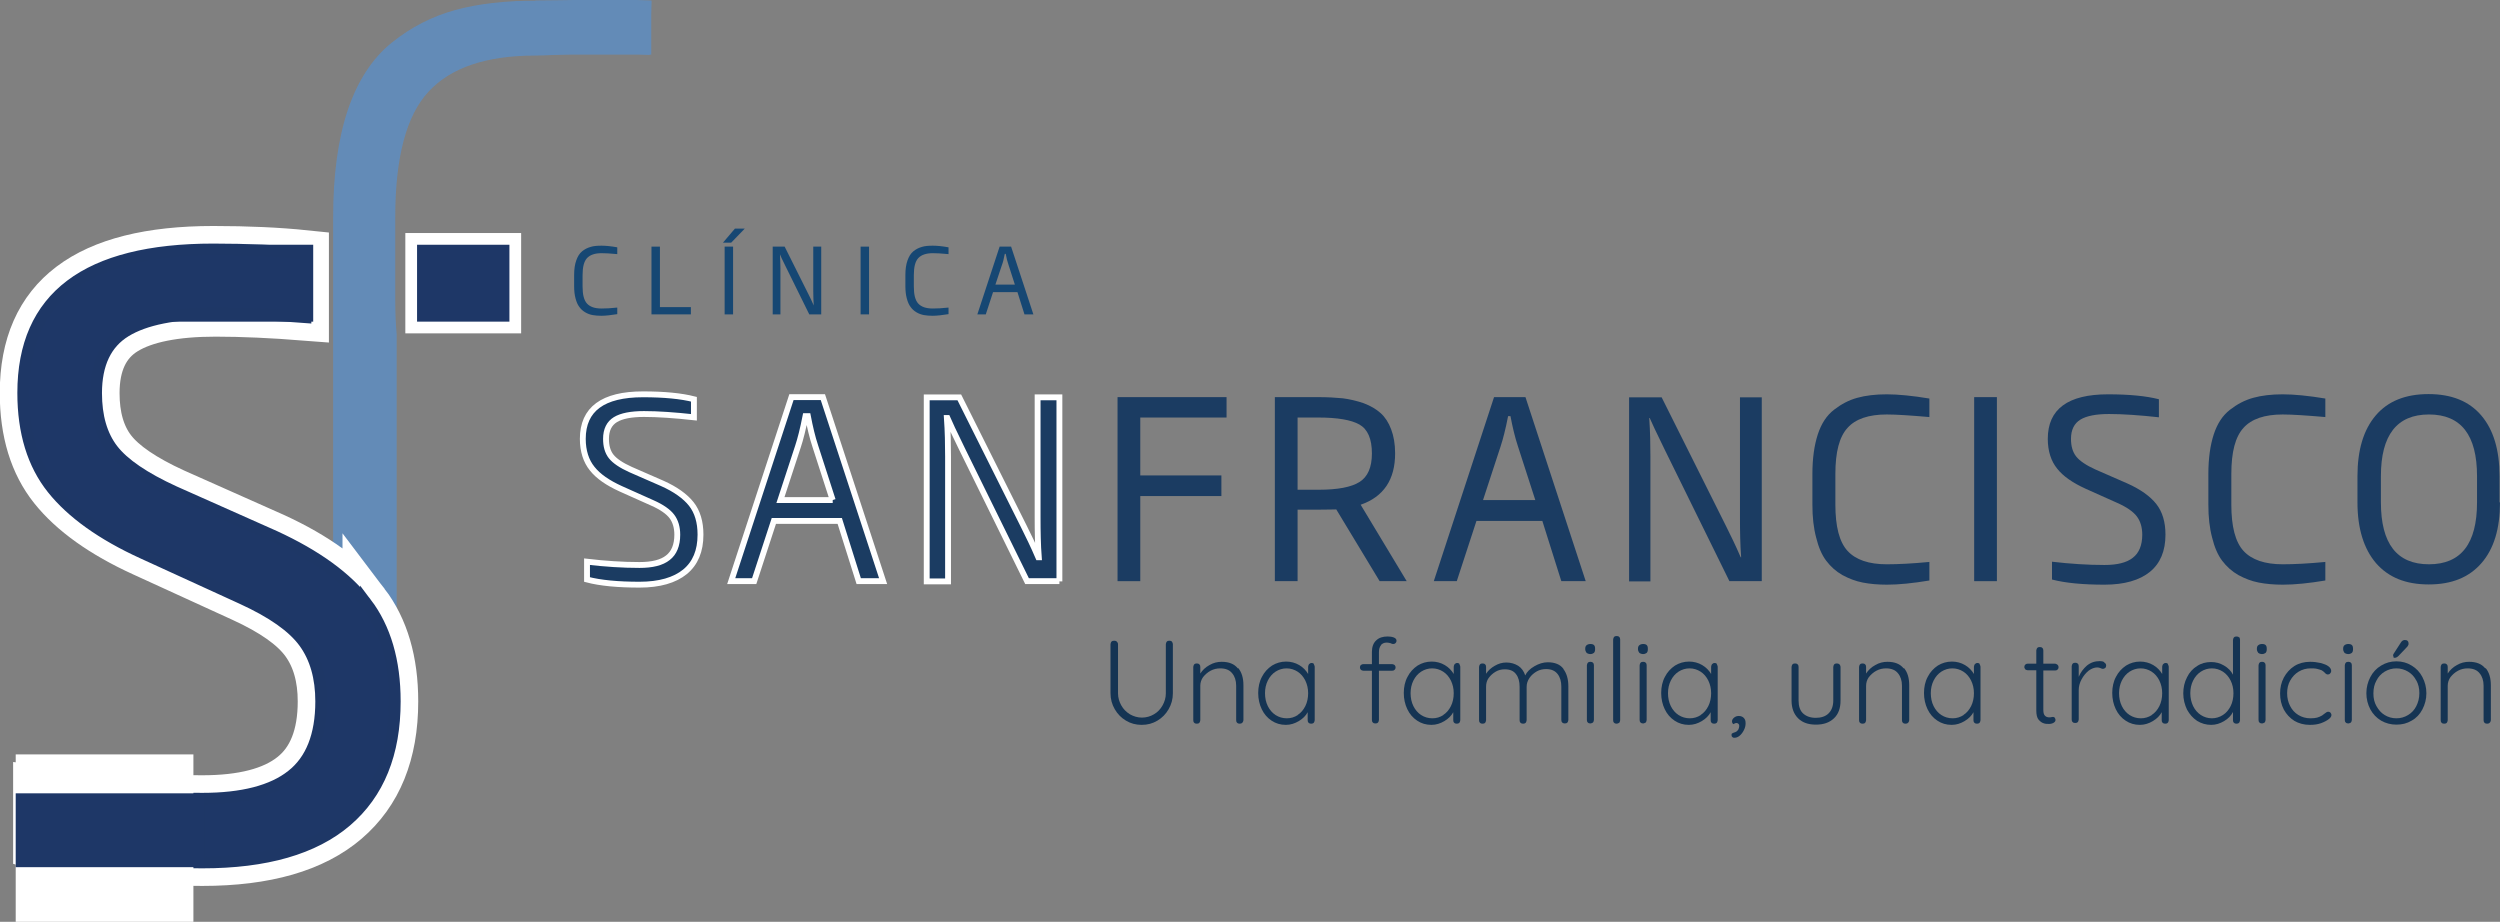 <svg xmlns="http://www.w3.org/2000/svg" id="Capa_2" data-name="Capa 2" viewBox="0 0 106.64 39.32"><rect x="0" y="0" width="106.64" height="39.32" fill="#808080" stroke="none"/><defs><style>      .cls-1 {        fill: #fff;      }      .cls-2 {        stroke-width: 2px;      }      .cls-2, .cls-3, .cls-4, .cls-5 {        fill: #1e3767;      }      .cls-2, .cls-4, .cls-5, .cls-6 {        stroke-miterlimit: 10;      }      .cls-2, .cls-4, .cls-6 {        stroke: #fff;      }      .cls-7, .cls-6 {        fill: #1b3c62;      }      .cls-8 {        fill: #153453;      }      .cls-4, .cls-5 {        stroke-width: .5px;      }      .cls-9 {        fill: #164773;      }      .cls-10 {        fill: #638bb7;      }      .cls-5 {        stroke: #1e3766;      }      .cls-6 {        stroke-width: .25px;      }    </style></defs><g id="Capa_1-2" data-name="Capa 1"><g><path class="cls-10" d="m22.83.03c-1.3,0-2.44.13-3.42.4s-1.88.73-2.7,1.39c-.82.66-1.45,1.62-1.87,2.86-.42,1.25-.63,2.78-.63,4.6v20.64h2.71v-15.67c-.04-.45-.06-.92-.06-1.44v-3.54c0-2.55.47-4.34,1.42-5.36.95-1.03,2.47-1.54,4.56-1.54,1.09,0,2.66-.23,4.87-.03l.08-2.32c-1.95-.08-3.6,0-4.95,0Z"></path><g><path class="cls-6" d="m29.88,22.81c0,.69-.22,1.22-.66,1.58s-1.09.55-1.94.55c-.92,0-1.67-.07-2.24-.22v-.76c.77.09,1.52.14,2.24.14.54,0,.95-.1,1.21-.31.26-.2.4-.53.4-.98,0-.32-.08-.58-.23-.78s-.43-.4-.84-.58l-1.34-.6c-.55-.25-.96-.53-1.22-.86-.26-.32-.4-.75-.4-1.27,0-1.27.86-1.9,2.57-1.9.9,0,1.62.07,2.17.21v.77c-.82-.09-1.54-.14-2.13-.14-.55,0-.96.08-1.22.24-.26.16-.4.43-.4.82,0,.31.07.56.22.75.15.19.43.38.83.56l1.35.59c.56.25.98.55,1.24.88s.39.77.39,1.3Z"></path><path class="cls-6" d="m37.67,24.79h-1.04l-.81-2.57h-2.81l-.84,2.57h-.98l2.57-7.85h1.34l2.57,7.85Zm-2.15-3.46l-.74-2.29c-.13-.39-.23-.82-.32-1.29h-.1c-.11.56-.22.99-.32,1.29l-.75,2.29h2.23Z"></path><path class="cls-6" d="m45.19,24.79h-1.38l-2.77-5.63c-.35-.72-.56-1.16-.63-1.33h-.02c.04.58.05,1.12.05,1.64v5.33h-.91v-7.85h1.39l2.74,5.48c.2.4.42.85.63,1.34h.02c-.04-.52-.05-1.1-.05-1.72v-5.1h.93v7.85Z"></path><path class="cls-7" d="m52.32,17.81h-3.68v2.47h3.46v.88h-3.46v3.63h-.97v-7.85h4.65v.87Z"></path><path class="cls-7" d="m60,24.79h-1.15l-1.85-3.06c-.14,0-.39.01-.74.01h-.91v3.05h-.97v-7.85h1.85c.39,0,.74.02,1.05.05.3.04.6.11.89.21.29.11.53.25.72.42.19.17.34.4.45.69.11.29.17.63.17,1.03,0,1.12-.49,1.85-1.47,2.19l1.97,3.27Zm-1.48-5.45c0-.62-.18-1.03-.53-1.23s-.94-.3-1.76-.3h-.88v3.08h.91c.8,0,1.38-.11,1.73-.33s.53-.62.53-1.22Z"></path><path class="cls-7" d="m67.64,24.79h-1.04l-.81-2.57h-2.81l-.84,2.57h-.98l2.57-7.85h1.34l2.57,7.85Zm-2.15-3.46l-.74-2.29c-.13-.39-.23-.82-.32-1.29h-.1c-.11.56-.22.99-.32,1.29l-.75,2.29h2.23Z"></path><path class="cls-7" d="m75.15,24.79h-1.38l-2.77-5.63c-.35-.72-.56-1.16-.63-1.33h-.02c.04.58.05,1.12.05,1.64v5.33h-.91v-7.85h1.39l2.74,5.48c.2.4.42.85.63,1.34h.02c-.04-.52-.05-1.1-.05-1.72v-5.1h.93v7.85Z"></path><path class="cls-7" d="m82.31,24.76c-.72.12-1.32.18-1.82.18-.38,0-.72-.03-1.03-.09s-.59-.17-.87-.32c-.28-.16-.5-.36-.69-.61s-.33-.58-.43-.99c-.11-.41-.16-.87-.16-1.41v-1.3c0-.67.08-1.23.23-1.69.15-.46.38-.81.69-1.05s.63-.41.99-.51c.36-.1.78-.15,1.26-.15s1.1.06,1.82.18v.79c-.81-.07-1.42-.11-1.82-.11-.77,0-1.33.19-1.67.57-.35.38-.52,1.03-.52,1.97v1.3c0,.94.17,1.6.52,1.98.35.38.91.57,1.67.57.49,0,1.09-.03,1.82-.1v.79Z"></path><path class="cls-7" d="m85.18,24.79h-.97v-7.85h.97v7.85Z"></path><path class="cls-7" d="m92.37,22.81c0,.69-.22,1.22-.66,1.58s-1.09.55-1.94.55c-.92,0-1.67-.07-2.24-.22v-.76c.77.09,1.52.14,2.24.14.54,0,.95-.1,1.21-.31.26-.2.4-.53.4-.98,0-.32-.08-.58-.23-.78s-.43-.4-.84-.58l-1.34-.6c-.55-.25-.96-.53-1.22-.86-.26-.32-.4-.75-.4-1.27,0-1.27.86-1.9,2.57-1.9.9,0,1.62.07,2.17.21v.77c-.82-.09-1.54-.14-2.13-.14-.55,0-.96.08-1.22.24-.26.16-.4.43-.4.82,0,.31.07.56.22.75.15.19.43.38.83.56l1.35.59c.56.25.98.55,1.24.88s.39.77.39,1.3Z"></path><path class="cls-7" d="m99.2,24.76c-.72.12-1.32.18-1.82.18-.38,0-.72-.03-1.03-.09s-.59-.17-.87-.32c-.28-.16-.5-.36-.69-.61s-.33-.58-.43-.99c-.11-.41-.16-.87-.16-1.41v-1.3c0-.67.08-1.23.23-1.69.15-.46.38-.81.69-1.05s.63-.41.99-.51c.36-.1.78-.15,1.26-.15s1.1.06,1.82.18v.79c-.81-.07-1.42-.11-1.82-.11-.77,0-1.33.19-1.67.57-.35.38-.52,1.03-.52,1.97v1.3c0,.94.17,1.6.52,1.98.35.38.91.57,1.67.57.49,0,1.09-.03,1.82-.1v.79Z"></path><path class="cls-7" d="m106.64,21.43c0,1.12-.26,1.98-.79,2.59-.53.61-1.27.91-2.25.91s-1.72-.3-2.25-.91c-.52-.61-.79-1.47-.79-2.59v-1.12c0-1.12.26-1.98.78-2.59s1.27-.91,2.25-.91,1.73.3,2.25.91.78,1.47.78,2.59v1.12Zm-.98,0v-1.12c0-1.75-.68-2.63-2.05-2.63s-2.05.88-2.05,2.63v1.12c0,1.76.68,2.64,2.05,2.64s2.05-.88,2.05-2.64Z"></path></g><g><path class="cls-9" d="m26.33,13.4c-.26.04-.49.07-.67.07-.14,0-.27-.01-.38-.03s-.22-.06-.32-.12c-.1-.06-.18-.13-.25-.23-.07-.09-.12-.21-.16-.36-.04-.15-.06-.32-.06-.52v-.48c0-.25.03-.45.09-.62.06-.17.14-.3.25-.39.11-.09.23-.15.37-.19.13-.04.29-.05.46-.05s.4.02.67.07v.29c-.3-.03-.52-.04-.67-.04-.28,0-.49.07-.62.21s-.19.38-.19.73v.48c0,.35.06.59.19.73s.33.21.62.21c.18,0,.4-.01.67-.04v.29Z"></path><path class="cls-9" d="m29.47,13.41h-1.68v-2.89h.36v2.58h1.32v.32Z"></path><path class="cls-9" d="m31.77,9.75l-.58.6h-.35l.51-.6h.42Zm-.5,3.66h-.36v-2.89h.36v2.89Z"></path><path class="cls-9" d="m35.03,13.41h-.51l-1.02-2.07c-.13-.26-.21-.43-.23-.49h0c.01.21.02.41.02.6v1.96h-.33v-2.89h.51l1.01,2.02c.08.15.15.31.23.49h0c-.01-.19-.02-.4-.02-.63v-1.88h.34v2.89Z"></path><path class="cls-9" d="m37.07,13.41h-.36v-2.89h.36v2.89Z"></path><path class="cls-9" d="m40.46,13.4c-.26.04-.49.07-.67.07-.14,0-.27-.01-.38-.03s-.22-.06-.32-.12c-.1-.06-.18-.13-.25-.23-.07-.09-.12-.21-.16-.36-.04-.15-.06-.32-.06-.52v-.48c0-.25.03-.45.09-.62.06-.17.14-.3.25-.39.11-.09.23-.15.37-.19.13-.04.29-.05.46-.05s.4.02.67.07v.29c-.3-.03-.52-.04-.67-.04-.28,0-.49.07-.62.21s-.19.38-.19.73v.48c0,.35.06.59.19.73s.33.21.62.21c.18,0,.4-.01.67-.04v.29Z"></path><path class="cls-9" d="m44.08,13.41h-.38l-.3-.95h-1.04l-.31.95h-.36l.95-2.89h.49l.95,2.89Zm-.79-1.27l-.27-.84c-.05-.14-.09-.3-.12-.47h-.04c-.04.21-.08.37-.12.47l-.28.84h.82Z"></path></g><g><path class="cls-8" d="m49.99,27.37s.04.06.04.11v2.09c0,.25-.06.47-.18.68-.12.21-.28.37-.48.49-.2.12-.42.18-.67.18s-.47-.06-.67-.18c-.2-.12-.36-.28-.48-.49-.12-.21-.18-.43-.18-.68v-2.09s.01-.08.04-.11c.03-.03.07-.04.12-.04.04,0,.08.01.11.04.03.03.05.06.05.11v2.09c0,.19.05.36.14.52.09.16.21.28.37.38.16.09.33.14.51.14s.36-.05.51-.14c.16-.09.28-.22.37-.38.09-.16.14-.33.14-.52v-2.09s.01-.08.04-.11c.03-.03.06-.04.11-.04s.08.01.11.04Z"></path><path class="cls-8" d="m52.82,28.5c.15.18.22.43.22.73v1.49s-.01.08-.05.11c-.03.03-.07.04-.11.04-.04,0-.08-.01-.11-.04-.03-.03-.04-.06-.04-.11v-1.47c0-.22-.06-.4-.17-.53-.11-.14-.28-.21-.51-.21-.14,0-.28.03-.41.1-.13.07-.23.16-.32.27-.08.11-.12.24-.12.37v1.47s-.01.08-.04.11c-.03.03-.06.04-.11.04s-.08-.01-.11-.04c-.03-.03-.04-.06-.04-.11v-2.27s.01-.08.04-.11c.03-.03.06-.04.11-.04s.08.01.11.04c.03.03.04.06.04.11v.28c.09-.14.22-.27.39-.36.17-.1.34-.14.52-.14.31,0,.54.09.69.28Z"></path><path class="cls-8" d="m56.04,28.33s.04.07.04.11v2.28s-.01.08-.04.11c-.03.03-.07.04-.11.04s-.08-.01-.11-.04c-.03-.03-.04-.06-.04-.11v-.34c-.08.15-.21.28-.38.38s-.35.16-.55.16c-.23,0-.43-.06-.61-.18-.18-.12-.32-.28-.42-.49s-.15-.44-.15-.69.05-.49.16-.69c.1-.2.25-.36.43-.48.18-.11.38-.17.6-.17.2,0,.39.05.56.15.17.1.29.23.38.38v-.31s.01-.08.04-.11c.03-.03.06-.05.11-.05s.08.02.11.05Zm-.69,2.17c.14-.09.25-.22.33-.38.08-.16.12-.35.12-.55s-.04-.37-.12-.54c-.08-.16-.19-.29-.33-.38-.14-.09-.3-.14-.47-.14s-.33.05-.47.14-.25.22-.33.38c-.08.16-.12.34-.12.54s.04.39.12.55c.08.16.19.29.33.38.14.09.3.14.48.14s.33-.05.47-.14Z"></path><path class="cls-8" d="m58.91,27.52c-.06.07-.09.17-.09.29v.52h.57s.07.01.1.04c.03.03.04.06.04.1s-.01.07-.04.1c-.03.03-.06.04-.1.04h-.57v2.1s-.01.08-.04.11c-.03.03-.06.04-.11.04s-.08-.01-.11-.04c-.03-.03-.04-.06-.04-.11v-2.1h-.37s-.07-.01-.1-.04c-.03-.03-.04-.06-.04-.1,0-.04.01-.08.04-.1.03-.03.06-.04.1-.04h.37v-.52c0-.21.06-.38.18-.49.12-.12.29-.17.49-.17.09,0,.18.01.26.04.08.03.12.08.12.14,0,.04-.01.07-.04.1-.03.03-.06.04-.09.04-.03,0-.07,0-.11-.03-.07-.02-.13-.03-.18-.03-.11,0-.19.04-.25.11Z"></path><path class="cls-8" d="m62.25,28.33s.04.07.04.11v2.28s-.01.08-.04.11c-.03.03-.07.04-.11.04s-.08-.01-.11-.04c-.03-.03-.04-.06-.04-.11v-.34c-.08.15-.21.28-.38.38s-.35.16-.55.16c-.23,0-.43-.06-.61-.18-.18-.12-.32-.28-.42-.49s-.15-.44-.15-.69.05-.49.16-.69c.1-.2.25-.36.43-.48.18-.11.38-.17.6-.17.2,0,.39.05.56.15.17.1.29.23.38.38v-.31s.01-.08.04-.11c.03-.03.06-.05.11-.05s.08.02.11.05Zm-.69,2.17c.14-.09.25-.22.33-.38.08-.16.12-.35.12-.55s-.04-.37-.12-.54c-.08-.16-.19-.29-.33-.38-.14-.09-.3-.14-.47-.14s-.33.05-.47.14-.25.22-.33.38c-.08.16-.12.34-.12.54s.04.39.12.55c.08.16.19.29.33.38.14.09.3.14.48.14s.33-.05.47-.14Z"></path><path class="cls-8" d="m66.69,28.54c.14.19.21.43.21.74v1.43s-.01.08-.04.11c-.03.03-.07.04-.11.04s-.08-.01-.11-.04c-.03-.03-.04-.06-.04-.11v-1.42c0-.22-.05-.4-.16-.54-.11-.14-.27-.21-.49-.21-.14,0-.28.03-.4.1s-.23.16-.31.28c-.08.12-.12.24-.12.38v1.42s-.01.08-.04.11c-.03.03-.07.04-.11.04s-.08-.01-.11-.04c-.03-.03-.04-.06-.04-.11v-1.43c0-.22-.05-.4-.15-.53-.1-.14-.26-.21-.48-.21-.14,0-.27.03-.39.1s-.22.16-.3.27-.11.24-.11.37v1.43s-.01.08-.04.11c-.03.03-.06.04-.11.04s-.08-.01-.11-.04c-.03-.03-.04-.06-.04-.11v-2.27s.01-.08.04-.11c.03-.03.06-.04.11-.04s.08.01.11.04c.03.03.04.06.04.11v.29c.09-.14.21-.25.37-.34.15-.09.32-.14.49-.14.2,0,.36.05.51.14.14.09.24.23.3.41.07-.15.2-.28.39-.39.19-.11.38-.17.57-.17.3,0,.53.09.67.28Z"></path><path class="cls-8" d="m67.68,27.85s-.06-.08-.06-.14v-.05c0-.06.02-.11.06-.14.04-.03.09-.05.16-.05.14,0,.2.06.2.19v.05c0,.06-.02.11-.05.14-.04.03-.09.05-.15.05s-.12-.02-.16-.05Zm.27,2.97s-.07.04-.11.04-.08-.01-.11-.04c-.03-.03-.04-.06-.04-.11v-2.33s.01-.08.04-.11c.03-.03.06-.04.11-.04s.08.01.11.04c.03.03.04.06.04.11v2.33s-.01.08-.04.11Z"></path><path class="cls-8" d="m69.07,30.83s-.07.04-.11.04-.08-.01-.11-.04-.04-.06-.04-.11v-3.44s.01-.08.04-.11c.03-.03.06-.04.11-.04s.08.01.11.04c.03.03.04.06.04.11v3.44s-.01.08-.04.11Z"></path><path class="cls-8" d="m69.93,27.85s-.06-.08-.06-.14v-.05c0-.06.02-.11.06-.14.04-.03.09-.05.16-.05.14,0,.2.06.2.19v.05c0,.06-.02.11-.05.14-.04.03-.09.05-.15.05s-.12-.02-.16-.05Zm.27,2.97s-.07.04-.11.04-.08-.01-.11-.04c-.03-.03-.04-.06-.04-.11v-2.33s.01-.08.04-.11c.03-.03.06-.04.11-.04s.08.01.11.04c.03.03.04.06.04.11v2.33s-.01.08-.04.11Z"></path><path class="cls-8" d="m73.23,28.33s.04.07.04.11v2.28s-.01.08-.04.11c-.03.03-.07.04-.11.04s-.08-.01-.11-.04c-.03-.03-.04-.06-.04-.11v-.34c-.08.15-.21.28-.38.38s-.35.16-.55.16c-.23,0-.43-.06-.61-.18-.18-.12-.32-.28-.42-.49s-.15-.44-.15-.69.05-.49.16-.69c.1-.2.25-.36.43-.48.18-.11.38-.17.6-.17.2,0,.39.05.56.15.17.1.29.23.38.38v-.31s.01-.08.04-.11c.03-.03.06-.05.11-.05s.08.02.11.05Zm-.69,2.17c.14-.09.25-.22.33-.38.08-.16.12-.35.12-.55s-.04-.37-.12-.54c-.08-.16-.19-.29-.33-.38-.14-.09-.3-.14-.47-.14s-.33.05-.47.14-.25.22-.33.38c-.08.16-.12.34-.12.54s.04.39.12.55c.08.16.19.29.33.38.14.09.3.14.48.14s.33-.05.47-.14Z"></path><path class="cls-8" d="m74.39,31.14c-.05.1-.11.18-.18.24-.07.06-.15.09-.22.09-.04,0-.07,0-.09-.03-.03-.02-.04-.05-.04-.08,0-.03,0-.06.02-.07s.04-.03.08-.04c.04-.01.06-.02.08-.03.05-.02.08-.06.11-.1.02-.05.04-.1.04-.15,0-.04-.01-.07-.03-.09-.02-.02-.05-.04-.08-.04-.05,0-.1.02-.14.05-.04-.03-.06-.07-.06-.12,0-.06.03-.11.09-.16.06-.05.13-.07.2-.07.09,0,.16.03.21.08.06.06.08.13.08.23s-.02.19-.07.29Z"></path><path class="cls-8" d="m78.47,28.34s.04.06.04.11v1.43c0,.33-.09.58-.28.76s-.44.27-.77.27-.58-.09-.76-.27-.28-.43-.28-.76v-1.43s.01-.08.04-.11c.03-.03.06-.04.11-.04s.08.01.11.04c.03.03.04.06.04.11v1.43c0,.24.06.43.19.55s.31.19.54.19.42-.06.55-.19.2-.31.2-.55v-1.43s.01-.08.04-.11c.03-.03.06-.04.11-.04s.08.01.11.04Z"></path><path class="cls-8" d="m81.22,28.5c.15.18.22.43.22.73v1.49s-.01.08-.05.11c-.03.03-.07.04-.11.04-.04,0-.08-.01-.11-.04-.03-.03-.04-.06-.04-.11v-1.47c0-.22-.06-.4-.17-.53-.11-.14-.28-.21-.51-.21-.14,0-.28.03-.41.1-.13.07-.23.16-.32.27-.08.11-.12.24-.12.37v1.47s-.01.08-.04.11c-.03.03-.06.04-.11.04s-.08-.01-.11-.04c-.03-.03-.04-.06-.04-.11v-2.27s.01-.08.04-.11c.03-.03.06-.04.11-.04s.08.01.11.04c.03.03.04.06.04.11v.28c.09-.14.22-.27.39-.36.17-.1.34-.14.52-.14.31,0,.54.09.69.28Z"></path><path class="cls-8" d="m84.44,28.33s.04.07.04.11v2.28s-.01.08-.04.11c-.03.03-.07.04-.11.04s-.08-.01-.11-.04c-.03-.03-.04-.06-.04-.11v-.34c-.08.15-.21.28-.38.38s-.35.16-.55.16c-.23,0-.43-.06-.61-.18-.18-.12-.32-.28-.42-.49s-.15-.44-.15-.69.05-.49.16-.69c.1-.2.25-.36.43-.48.18-.11.38-.17.6-.17.2,0,.39.05.56.15.17.1.29.23.38.38v-.31s.01-.08.04-.11c.03-.03.06-.05.11-.05s.08.02.11.05Zm-.69,2.17c.14-.09.25-.22.33-.38.08-.16.12-.35.12-.55s-.04-.37-.12-.54c-.08-.16-.19-.29-.33-.38-.14-.09-.3-.14-.47-.14s-.33.05-.47.14-.25.22-.33.38c-.08.16-.12.34-.12.54s.04.39.12.55c.08.16.19.29.33.38.14.09.3.14.48.14s.33-.05.47-.14Z"></path><path class="cls-8" d="m87.16,28.58v1.69c0,.13.02.21.07.26s.11.07.19.07c.02,0,.05,0,.08-.01.03,0,.05-.01.07-.01.03,0,.06.01.08.04.02.03.03.06.03.09,0,.05-.03.09-.08.12-.05.03-.12.05-.19.05-.09,0-.17,0-.24-.03-.07-.02-.14-.07-.21-.15-.07-.08-.1-.22-.1-.4v-1.71h-.37s-.08-.01-.1-.04-.04-.06-.04-.1.01-.07.04-.1c.03-.03.06-.04.1-.04h.37v-.56s.01-.08.04-.11c.03-.03.06-.04.11-.04s.08.01.11.04c.03.03.04.06.04.11v.56h.51s.07.02.1.05c.03.03.04.06.04.1,0,.04-.01.07-.04.1-.03.03-.06.04-.1.04h-.51Z"></path><path class="cls-8" d="m89.76,28.26c.05.03.08.07.08.12,0,.05-.01.09-.04.11-.03.03-.06.04-.1.04-.02,0-.05,0-.1-.03-.05-.02-.09-.03-.14-.03-.12,0-.25.05-.37.14-.12.1-.22.22-.3.37-.08.15-.12.3-.12.46v1.25s-.01.08-.04.11c-.03.03-.06.04-.11.04s-.08-.01-.11-.04c-.03-.03-.04-.06-.04-.11v-2.27s.01-.08.04-.11c.03-.03.06-.04.11-.04s.08.01.11.04c.03.03.04.06.04.11v.45c.08-.19.2-.35.35-.48.16-.13.34-.19.55-.19.07,0,.13.01.18.04Z"></path><path class="cls-8" d="m92.47,28.33s.04.07.04.11v2.28s-.01.08-.04.11c-.03.03-.07.04-.11.04s-.08-.01-.11-.04c-.03-.03-.04-.06-.04-.11v-.34c-.08.15-.21.28-.38.38s-.35.16-.55.16c-.23,0-.43-.06-.61-.18-.18-.12-.32-.28-.42-.49s-.15-.44-.15-.69.05-.49.16-.69c.1-.2.25-.36.43-.48.18-.11.38-.17.6-.17.2,0,.39.05.56.15.17.1.29.23.38.38v-.31s.01-.08.04-.11c.03-.03.06-.05.11-.05s.08.02.11.05Zm-.69,2.17c.14-.09.25-.22.33-.38.08-.16.12-.35.12-.55s-.04-.37-.12-.54c-.08-.16-.19-.29-.33-.38-.14-.09-.3-.14-.47-.14s-.33.05-.47.14-.25.22-.33.38c-.08.16-.12.34-.12.54s.04.39.12.55c.08.16.19.29.33.38.14.09.3.14.48.14s.33-.05.47-.14Z"></path><path class="cls-8" d="m95.51,27.17s.04.06.04.11v3.44s-.01.08-.04.11c-.03.03-.07.04-.11.04s-.08-.01-.11-.04c-.03-.03-.04-.06-.04-.11v-.35c-.08.16-.21.29-.38.39s-.35.16-.55.16c-.22,0-.42-.06-.6-.17-.18-.12-.32-.28-.43-.48-.1-.21-.16-.44-.16-.69s.05-.48.16-.69c.1-.21.25-.37.43-.48.18-.12.38-.17.6-.17.2,0,.38.05.55.15.17.1.3.23.38.39v-1.48s.01-.08.04-.11c.03-.03.06-.04.11-.04s.08.01.11.04Zm-.69,3.33c.14-.09.25-.22.33-.38.08-.16.12-.35.12-.55s-.04-.38-.12-.54c-.08-.16-.19-.29-.33-.38-.14-.09-.3-.14-.47-.14s-.33.05-.47.14-.25.22-.33.38c-.08.16-.12.34-.12.54s.04.38.12.55c.08.16.19.29.33.38.14.09.3.14.47.14s.33-.05.47-.14Z"></path><path class="cls-8" d="m96.33,27.85s-.06-.08-.06-.14v-.05c0-.06.02-.11.06-.14.04-.03.09-.05.16-.05.14,0,.2.06.2.19v.05c0,.06-.02.11-.05.14-.04.03-.09.05-.15.05s-.12-.02-.16-.05Zm.27,2.97s-.07.04-.11.04-.08-.01-.11-.04c-.03-.03-.04-.06-.04-.11v-2.33s.01-.08.04-.11c.03-.03.06-.04.11-.04s.08.01.11.04c.03.03.04.06.04.11v2.33s-.01.08-.04.11Z"></path><path class="cls-8" d="m98.99,28.28c.14.04.25.08.33.14.08.06.12.13.12.2,0,.04-.01.07-.04.1-.02.03-.06.05-.09.05-.03,0-.06,0-.08-.02-.02-.01-.05-.03-.07-.06-.04-.04-.09-.08-.13-.1-.05-.02-.12-.04-.2-.06-.08-.02-.17-.02-.27-.02-.19,0-.36.05-.51.14-.15.09-.27.22-.36.38-.09.16-.13.34-.13.54s.04.38.13.55c.08.16.2.29.35.38.15.09.32.14.51.14.12,0,.22-.01.29-.03.07-.02.14-.05.21-.09.02-.01.06-.04.12-.09.03-.02.05-.04.07-.05.02-.01.04-.02.07-.02.04,0,.07.01.1.04.02.03.04.06.04.1,0,.06-.04.12-.12.18s-.19.12-.33.17c-.14.05-.3.07-.47.07-.25,0-.47-.06-.66-.17-.19-.12-.34-.28-.45-.48-.11-.21-.16-.44-.16-.69s.05-.47.16-.68c.11-.2.26-.37.45-.49s.42-.18.67-.18c.16,0,.31.02.44.05Z"></path><path class="cls-8" d="m100.01,27.85s-.06-.08-.06-.14v-.05c0-.06.02-.11.06-.14.04-.03.09-.05.16-.05.14,0,.2.06.2.19v.05c0,.06-.02.11-.05.14-.04.03-.09.05-.15.05s-.12-.02-.16-.05Zm.27,2.97s-.07.04-.11.04-.08-.01-.11-.04c-.03-.03-.04-.06-.04-.11v-2.33s.01-.08.04-.11c.03-.03.06-.04.11-.04s.08.01.11.04c.03.03.04.06.04.11v2.33s-.01.08-.04.11Z"></path><path class="cls-8" d="m103.33,30.26c-.11.21-.26.37-.46.48-.2.12-.41.17-.65.17s-.46-.06-.65-.17c-.2-.12-.35-.28-.46-.48-.11-.21-.17-.44-.17-.69s.06-.48.17-.69c.11-.21.26-.37.46-.49.2-.12.41-.18.65-.18s.46.06.65.18c.2.12.35.28.46.49.11.21.17.44.17.69s-.06.48-.17.69Zm-.26-1.23c-.08-.16-.2-.29-.35-.38-.15-.09-.32-.14-.5-.14s-.35.05-.5.14c-.15.09-.27.22-.35.38-.09.16-.13.34-.13.55s.04.38.13.54c.09.16.2.29.35.38.15.09.31.14.5.14s.35-.05.5-.14c.15-.09.27-.22.35-.38.08-.16.13-.34.13-.55s-.04-.38-.13-.55Zm-.97-1.01s-.02-.04-.02-.06c0-.02,0-.04.02-.07l.31-.48c.04-.07.1-.11.17-.11.05,0,.09.01.12.04s.04.07.04.12c0,.04-.02.08-.05.12l-.38.4c-.05.05-.11.08-.16.08-.02,0-.04,0-.06-.03Z"></path><path class="cls-8" d="m106.03,28.5c.15.18.22.43.22.73v1.49s-.01.08-.05.11c-.03.03-.07.04-.11.04-.04,0-.08-.01-.11-.04-.03-.03-.04-.06-.04-.11v-1.47c0-.22-.06-.4-.17-.53-.11-.14-.28-.21-.51-.21-.14,0-.28.03-.41.1-.13.07-.23.16-.32.27-.08.11-.12.24-.12.37v1.47s-.01.08-.04.11c-.03.03-.06.04-.11.04s-.08-.01-.11-.04c-.03-.03-.04-.06-.04-.11v-2.27s.01-.08.04-.11c.03-.03.06-.04.11-.04s.08.01.11.04c.03.03.04.06.04.11v.28c.09-.14.22-.27.39-.36.17-.1.34-.14.52-.14.31,0,.54.09.69.28Z"></path></g><path class="cls-2" d="m15.61,25.72c-.82-1.08-2.12-2.02-3.9-2.84l-4.27-1.9c-1.29-.59-2.17-1.19-2.64-1.8-.47-.61-.7-1.42-.7-2.41,0-1.25.42-2.13,1.25-2.64.83-.51,2.12-.77,3.85-.77,1.14,0,2.43.06,3.83.17v-2.71c-1.16-.12-2.47-.18-3.93-.18-5.41,0-8.11,2.04-8.11,6.12,0,1.68.42,3.04,1.25,4.08.83,1.04,2.12,1.96,3.85,2.75l4.24,1.94c1.29.59,2.17,1.21,2.65,1.87.48.66.72,1.5.72,2.52,0,1.45-.42,2.51-1.25,3.16-.83.66-2.11.99-3.82.99-2.27,0-4.63-.15-7.07-.44v2.45c1.8.48,4.16.71,7.07.71,2.71,0,4.76-.59,6.14-1.77,1.38-1.18,2.07-2.88,2.07-5.1,0-1.72-.41-3.12-1.23-4.2Z"></path><rect class="cls-4" x="17.54" y="10.19" width="4.44" height="3.78"></rect><path class="cls-4" d="m8.79,10.19h4.82v3.78h-7.29v-1.31c0-1.36,1.11-2.47,2.47-2.47Z"></path><path class="cls-5" d="m15.61,25.72c-.82-1.08-2.12-2.02-3.9-2.84l-4.27-1.9c-1.29-.59-2.17-1.19-2.64-1.8-.47-.61-.7-1.42-.7-2.41,0-1.25.42-2.13,1.25-2.64.83-.51,2.12-.77,3.85-.77,1.14,0,2.43.06,3.83.17v-2.71c-1.16-.12-2.47-.18-3.93-.18-5.41,0-8.11,2.04-8.11,6.12,0,1.68.42,3.04,1.25,4.08.83,1.04,2.12,1.96,3.85,2.75l4.24,1.94c1.29.59,2.17,1.21,2.65,1.87.48.66.72,1.5.72,2.52,0,1.45-.42,2.51-1.25,3.16-.83.66-2.11.99-3.82.99-2.27,0-4.63-.15-7.07-.44v2.45c1.8.48,4.16.71,7.07.71,2.71,0,4.76-.59,6.14-1.77,1.38-1.18,2.07-2.88,2.07-5.1,0-1.72-.41-3.12-1.23-4.2Z"></path><rect class="cls-1" x=".67" y="32.18" width="7.58" height="7.14"></rect><rect class="cls-3" x=".67" y="33.84" width="8.07" height="3.15"></rect><rect class="cls-10" x="21.98" y=".05" width="5.8" height="2.28"></rect></g></g></svg>
